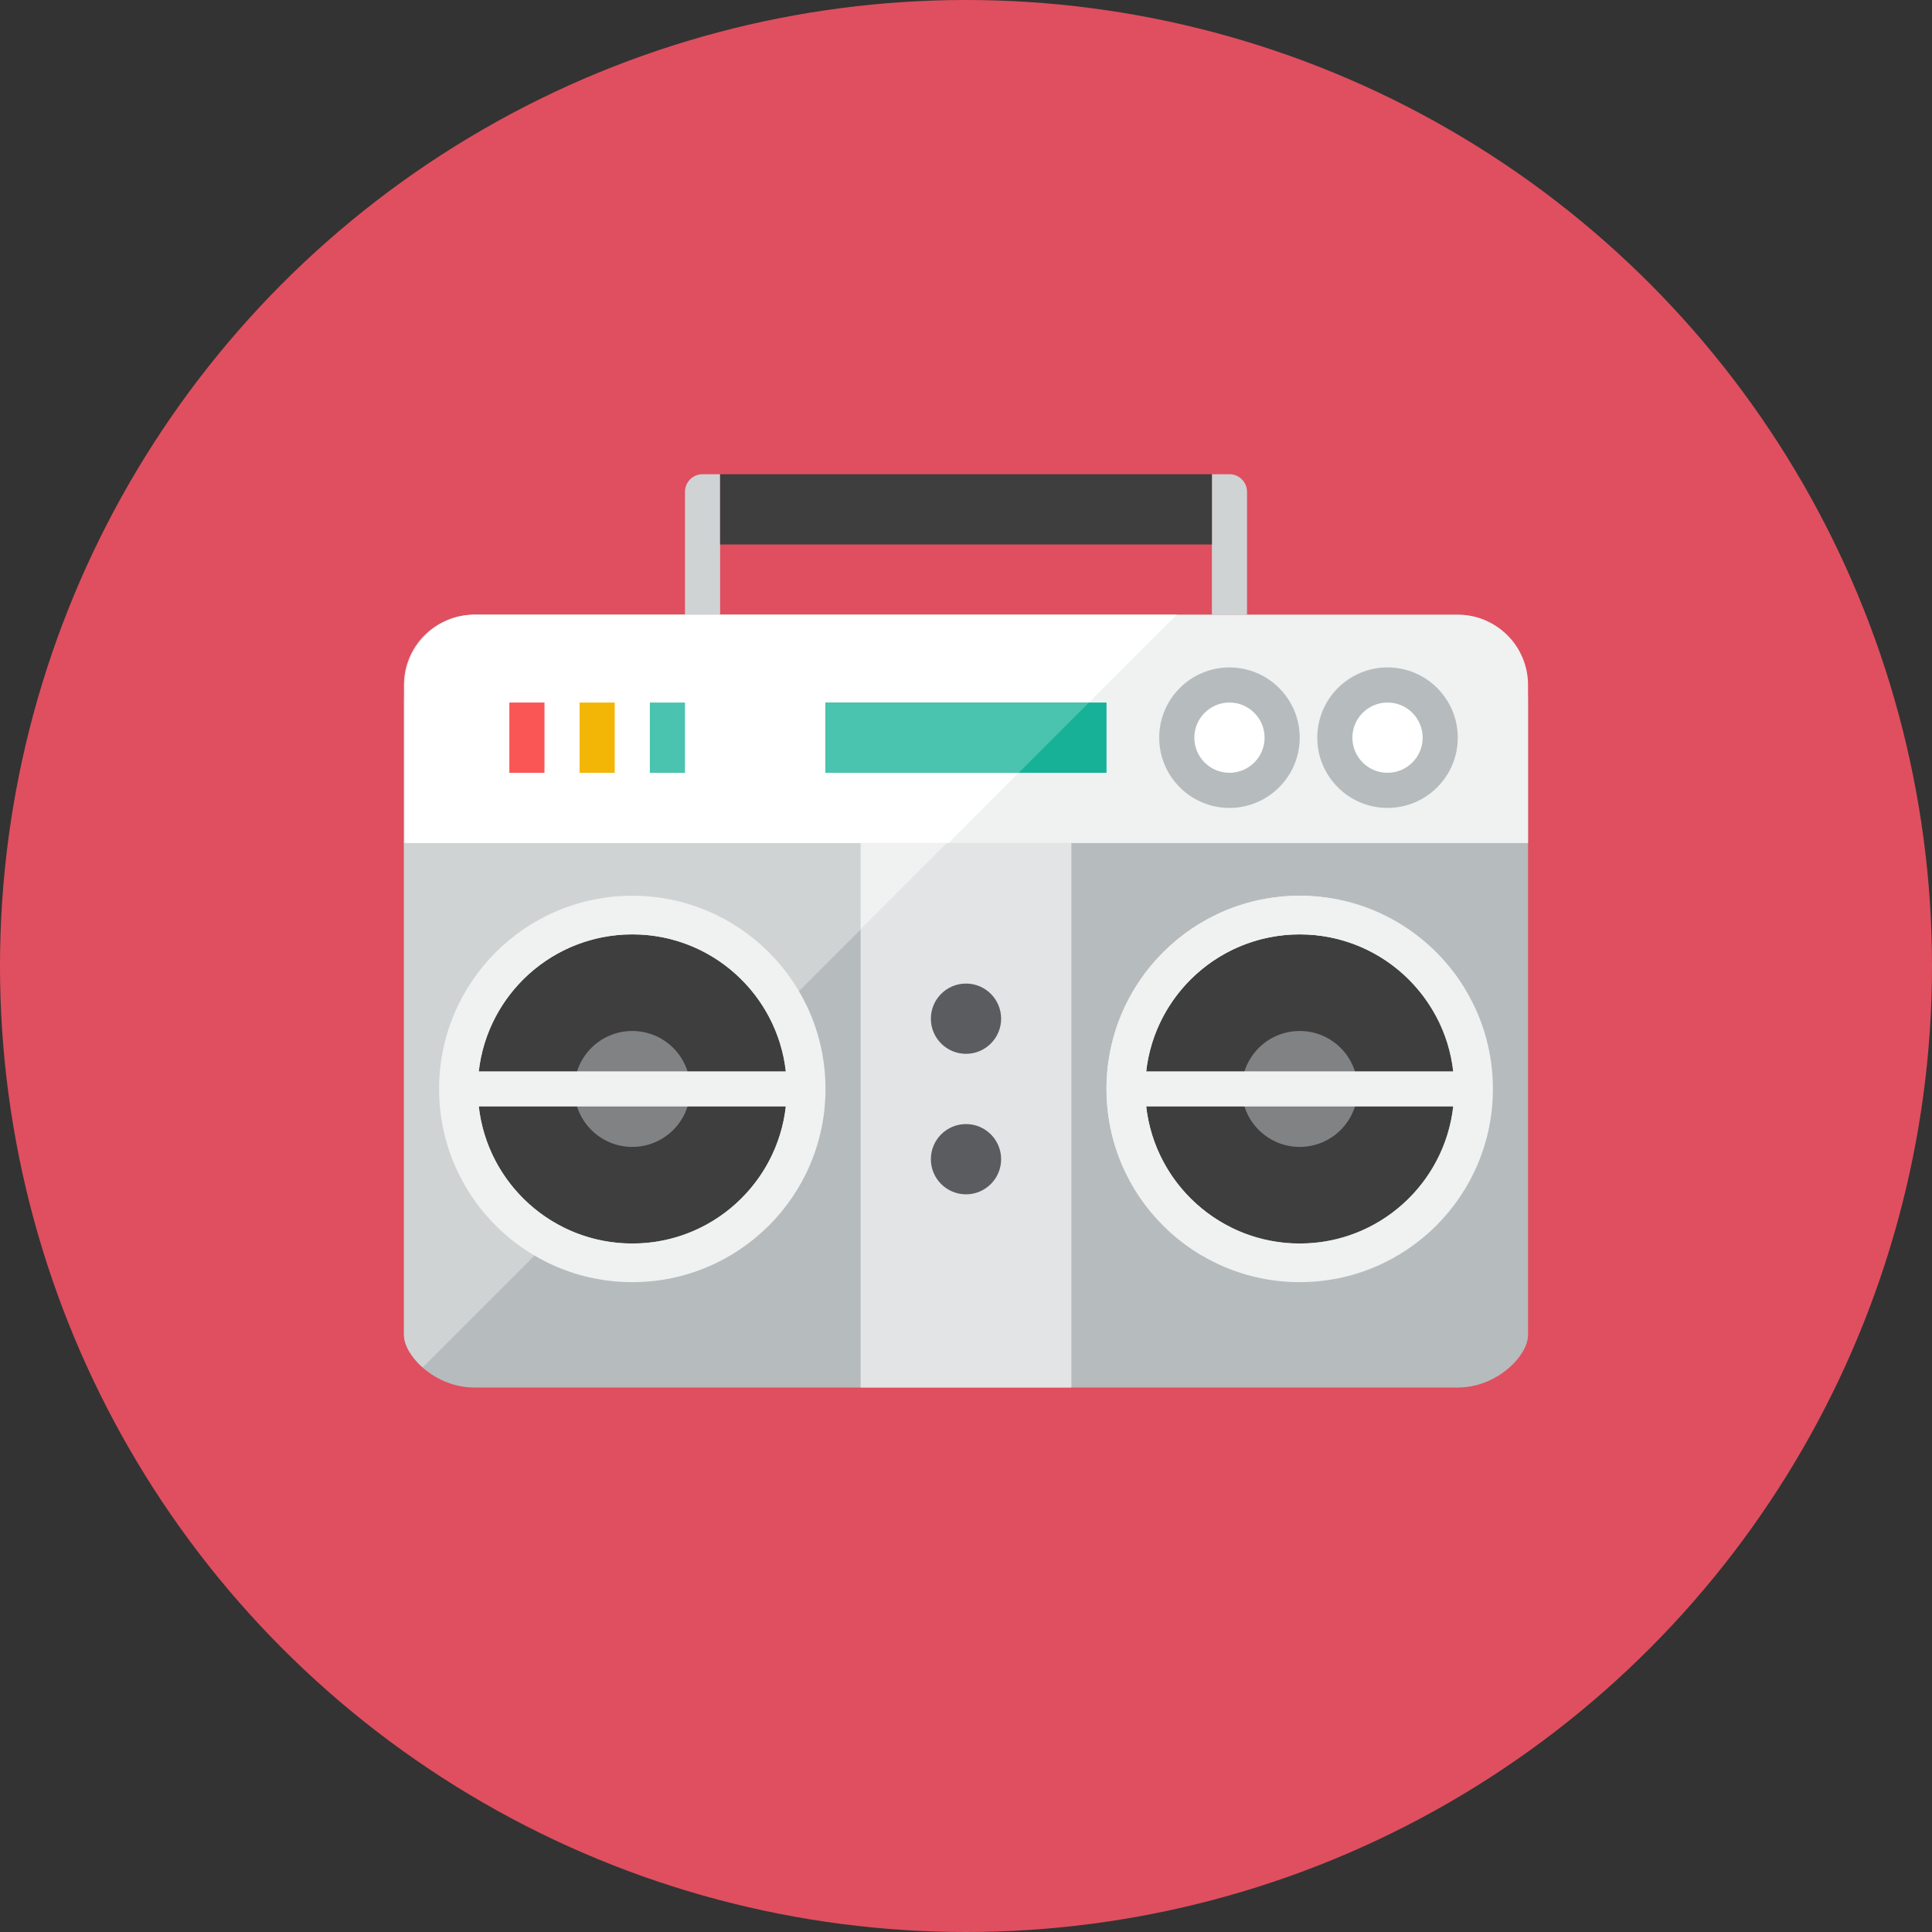 <?xml version="1.0" ?><!DOCTYPE svg  PUBLIC '-//W3C//DTD SVG 1.0//EN'  'http://www.w3.org/TR/2001/REC-SVG-20010904/DTD/svg10.dtd'><svg height="110px" style="enable-background:new 0 0 110 110;" version="1.0" viewBox="0 0 110 110" width="110px" xml:space="preserve" xmlns="http://www.w3.org/2000/svg" xmlns:xlink="http://www.w3.org/1999/xlink"><rect x="0" y="0" width="110" height="110" fill="#333333" stroke="none"/><g id="Artboard"/><g id="Multicolor"><circle cx="55" cy="55" r="55" style="fill:#E04F5F;"/><g><path d="M87,40v36c0,1.21-1.79,3-4,3H27c-2.21,0-4-1.79-4-3V40c0-3.21,1.79-5,4-5h56    C85.21,35,87,36.79,87,40z" style="fill:#B6BCBD;"/><path d="M87,39v9H23v-9c0-2.21,1.79-4,4-4h56C85.21,35,87,36.79,87,39z" style="fill:#F0F1F1;"/><rect height="31" style="fill:#E2E4E5;" width="12" x="49" y="48"/><g><circle cx="70" cy="42" r="3" style="fill:#FFFFFF;"/><path d="M70,40c1.104,0,2,0.896,2,2s-0.896,2-2,2s-2-0.896-2-2S68.896,40,70,40 M70,38     c-2.206,0-4,1.794-4,4s1.794,4,4,4s4-1.794,4-4S72.206,38,70,38L70,38z" style="fill:#B6BCBD;"/></g><g><circle cx="79" cy="42" r="3" style="fill:#FFFFFF;"/><path d="M79,40c1.104,0,2,0.896,2,2s-0.896,2-2,2s-2-0.896-2-2S77.896,40,79,40 M79,38     c-2.206,0-4,1.794-4,4s1.794,4,4,4s4-1.794,4-4S81.206,38,79,38L79,38z" style="fill:#B6BCBD;"/></g><path d="M41,27h-1c-0.552,0-1,0.448-1,1v7h2V27z" style="fill:#CFD3D4;"/><path d="M71,28c0-0.552-0.448-1-1-1h-1v8h2V28z" style="fill:#CFD3D4;"/><rect height="4" style="fill:#3E3E3F;" width="28" x="41" y="27"/><circle cx="55" cy="58" r="2" style="fill:#5B5C5F;"/><circle cx="55" cy="66" r="2" style="fill:#5B5C5F;"/><path d="M27.08,35c-2.21,0-4,1.79-4,4v9H54l13-13H27.08z" style="fill:#FFFFFF;"/><rect height="4" style="fill:#17B198;" width="16" x="47" y="40"/><polygon points="62,40 47,40 47,44 58,44   " style="fill:#4AC3AF;"/><path d="M23,48v28c0,0.573,0.41,1.272,1.067,1.853L53.92,48H23z" style="fill:#CFD3D4;"/><rect height="4" style="fill:#FA5655;" width="2" x="29" y="40"/><rect height="4" style="fill:#F3B607;" width="2" x="33" y="40"/><rect height="4" style="fill:#4AC3AF;" width="2" x="37" y="40"/><circle cx="36" cy="62" r="8.8" style="fill:#3E3E3F;"/><path d="M74,51c-6.075,0-11,4.925-11,11c0,4.044,2.189,7.569,5.44,9.48l15.04-15.04    C81.569,53.189,78.044,51,74,51z" style="fill:#F0F1F1;"/><circle cx="74" cy="62" r="8.8" style="fill:#3E3E3F;"/><circle cx="74" cy="62" r="3.3" style="fill:#818284;"/><path d="M74,51c-6.075,0-11,4.925-11,11s4.925,11,11,11s11-4.925,11-11S80.075,51,74,51z M74,53.2    c4.521,0,8.242,3.411,8.739,7.8H65.261C65.758,56.611,69.479,53.2,74,53.2z M74,70.8c-4.521,0-8.242-3.411-8.739-7.8h17.479    C82.242,67.389,78.521,70.8,74,70.8z" style="fill:#F0F1F1;"/><polygon points="53.92,48 49,48 49,52.92   " style="fill:#F0F1F1;"/><circle cx="36" cy="62" r="3.3" style="fill:#818284;"/><path d="M36,51c-6.075,0-11,4.925-11,11s4.925,11,11,11s11-4.925,11-11S42.075,51,36,51z M36,53.2    c4.521,0,8.242,3.411,8.739,7.8H27.261C27.758,56.611,31.479,53.2,36,53.2z M36,70.8c-4.521,0-8.242-3.411-8.739-7.8h17.479    C44.242,67.389,40.521,70.8,36,70.8z" style="fill:#F0F1F1;"/></g></g></svg>